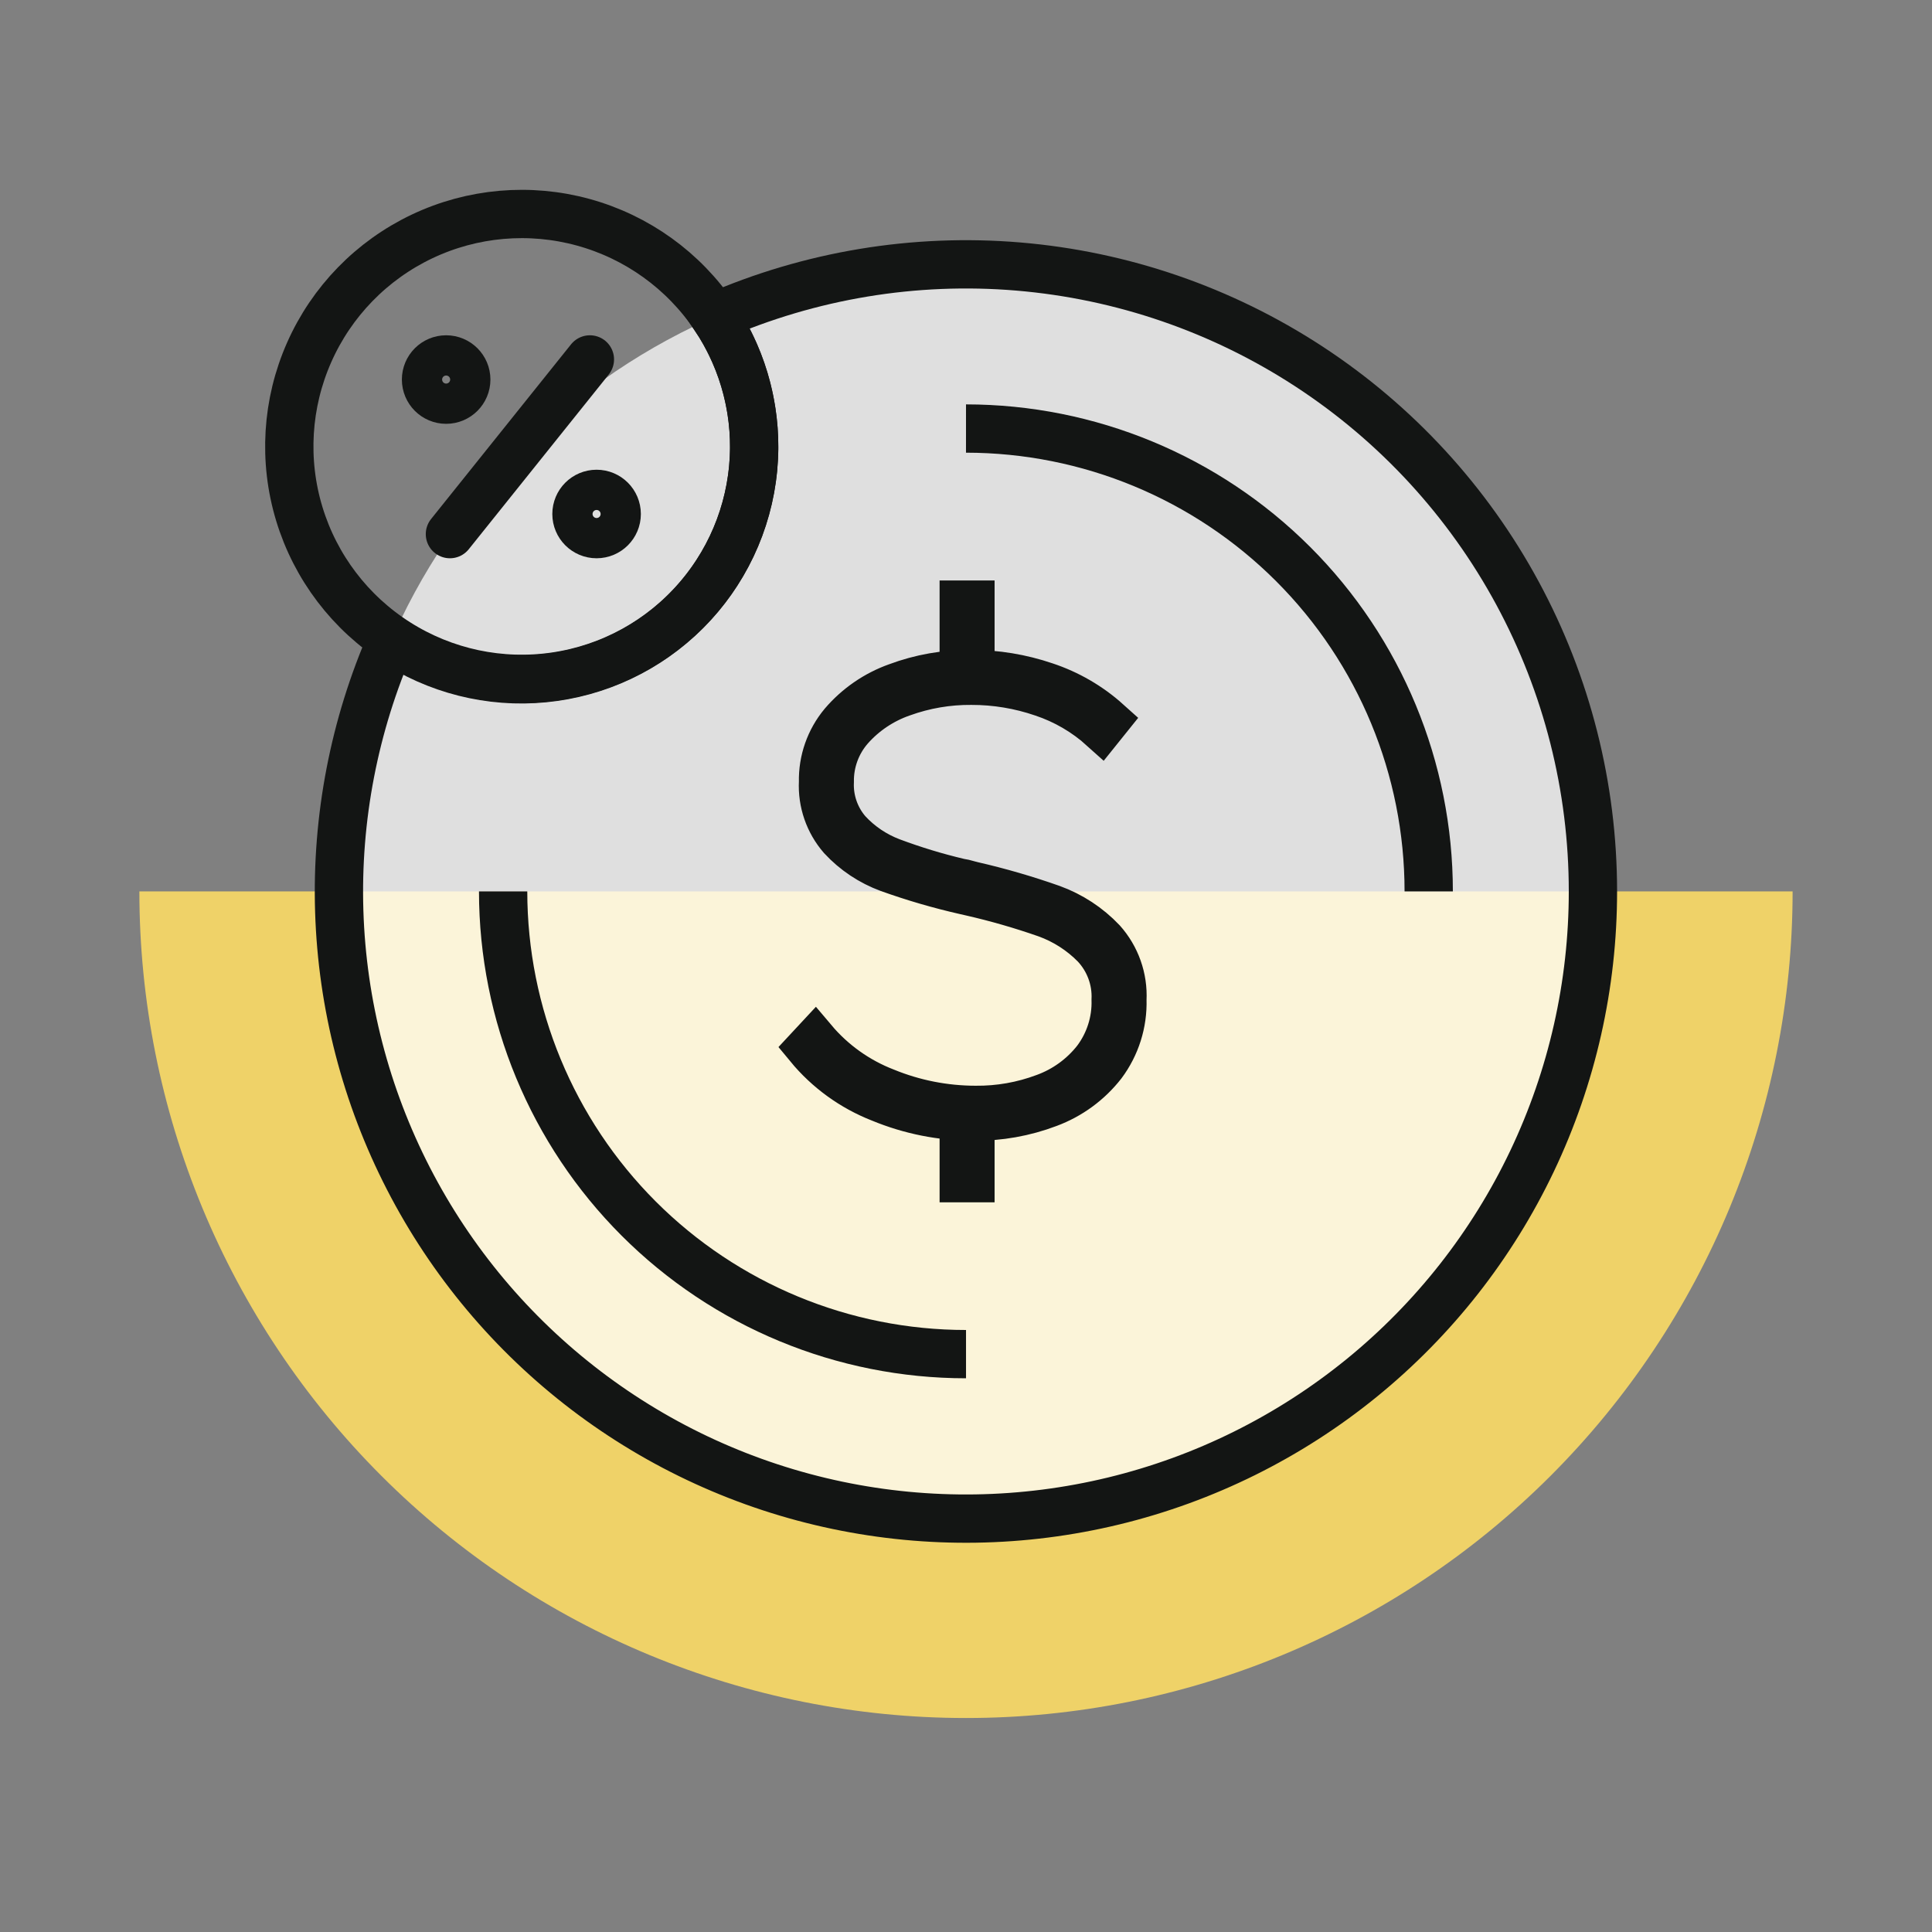 <svg width="100" height="100" viewBox="0 0 100 100" fill="none" xmlns="http://www.w3.org/2000/svg">
<rect x="0" y="0" width="100" height="100" fill="#808080" stroke="none"/>
<path d="M92.785 46.139C92.785 57.486 88.278 68.369 80.254 76.393C72.23 84.417 61.347 88.924 50 88.924C38.652 88.924 27.769 84.417 19.745 76.393C11.722 68.369 7.214 57.486 7.214 46.139" fill="#EFD268"/>
<path opacity="0.75" d="M50 78.592C67.923 78.592 82.453 64.062 82.453 46.139C82.453 28.215 67.923 13.686 50 13.686C32.077 13.686 17.547 28.215 17.547 46.139C17.547 64.062 32.077 78.592 50 78.592Z" fill="white"/>
<path d="M82.45 46.141C82.451 50.968 81.376 55.734 79.302 60.093C77.228 64.452 74.208 68.294 70.462 71.338C66.716 74.382 62.337 76.552 57.647 77.689C52.955 78.827 48.07 78.904 43.345 77.915C38.62 76.926 34.176 74.895 30.336 71.971C26.495 69.046 23.355 65.302 21.145 61.011C18.935 56.719 17.71 51.989 17.559 47.164C17.408 42.34 18.335 37.542 20.273 33.121C22.592 34.676 25.378 35.377 28.156 35.106C30.934 34.835 33.532 33.608 35.506 31.634C37.48 29.66 38.707 27.062 38.979 24.284C39.25 21.505 38.548 18.719 36.994 16.401C41.933 14.241 47.333 13.345 52.705 13.795C58.078 14.245 63.253 16.026 67.765 18.978C72.276 21.929 75.981 25.958 78.545 30.701C81.109 35.443 82.451 40.75 82.45 46.141Z" stroke="#131514" stroke-width="2.5"/>
<path d="M39.036 23.125C39.031 26.008 37.992 28.794 36.106 30.975C34.221 33.156 31.615 34.587 28.763 35.008C25.911 35.43 23.002 34.813 20.567 33.27C18.131 31.727 16.331 29.361 15.493 26.603C14.655 23.844 14.836 20.876 16.002 18.24C17.168 15.603 19.243 13.473 21.847 12.237C24.452 11.001 27.414 10.742 30.194 11.506C32.974 12.27 35.387 14.007 36.994 16.401C38.328 18.39 39.038 20.73 39.036 23.125Z" stroke="#131514" stroke-width="2.5"/>
<path d="M50.396 57.944C48.73 57.946 47.081 57.618 45.542 56.981C44.066 56.404 42.763 55.461 41.755 54.239L42.192 53.769C43.175 54.934 44.435 55.833 45.857 56.383C47.329 56.986 48.904 57.296 50.494 57.297C51.703 57.31 52.905 57.098 54.037 56.673C55.058 56.301 55.955 55.651 56.626 54.797C57.287 53.92 57.63 52.844 57.597 51.746C57.619 51.244 57.541 50.742 57.365 50.271C57.19 49.8 56.922 49.369 56.578 49.003C55.884 48.298 55.041 47.759 54.11 47.425C52.84 46.981 51.546 46.608 50.234 46.309L49.943 46.243C48.597 45.938 47.27 45.552 45.97 45.086C45.017 44.737 44.16 44.165 43.47 43.42C42.762 42.604 42.397 41.546 42.451 40.467C42.427 39.346 42.809 38.254 43.527 37.392C44.293 36.495 45.28 35.814 46.391 35.418C47.625 34.957 48.933 34.727 50.251 34.739C51.569 34.737 52.878 34.953 54.126 35.377C55.338 35.778 56.454 36.425 57.403 37.278L56.999 37.781C56.111 36.979 55.067 36.37 53.932 35.992C52.758 35.589 51.524 35.384 50.283 35.386C49.072 35.375 47.869 35.581 46.731 35.992C45.715 36.344 44.806 36.951 44.093 37.756C43.438 38.505 43.083 39.471 43.098 40.467C43.057 41.386 43.369 42.287 43.972 42.983C44.582 43.644 45.339 44.154 46.181 44.472C47.32 44.899 48.485 45.253 49.668 45.532C49.743 45.543 49.816 45.556 49.887 45.572C49.957 45.589 50.029 45.607 50.105 45.63C50.148 45.639 50.188 45.651 50.226 45.662C50.264 45.672 50.304 45.683 50.348 45.694C51.745 46.014 53.123 46.414 54.474 46.891C55.488 47.258 56.402 47.857 57.145 48.639C57.906 49.49 58.301 50.606 58.245 51.746C58.281 52.971 57.902 54.171 57.169 55.153C56.427 56.104 55.435 56.829 54.304 57.249C53.056 57.722 51.731 57.959 50.396 57.944ZM49.733 35.223V31.146H50.38V35.223H49.733ZM49.733 61.132V57.54H50.38V61.132H49.733Z" stroke="#131514" stroke-width="2.2"/>
<path d="M23.288 27.646L30.533 18.604" stroke="#131514" stroke-width="2.5" stroke-linecap="round"/>
<path d="M23.092 20.687C23.668 20.687 24.134 20.221 24.134 19.645C24.134 19.07 23.668 18.604 23.092 18.604C22.517 18.604 22.051 19.07 22.051 19.645C22.051 20.221 22.517 20.687 23.092 20.687Z" stroke="#131514" stroke-width="2.5" stroke-linecap="round"/>
<path d="M30.879 27.646C31.455 27.646 31.921 27.18 31.921 26.605C31.921 26.029 31.455 25.563 30.879 25.563C30.304 25.563 29.838 26.029 29.838 26.605C29.838 27.18 30.304 27.646 30.879 27.646Z" stroke="#131514" stroke-width="2.5" stroke-linecap="round"/>
<path d="M50.001 70.09C43.648 70.09 37.554 67.567 33.061 63.076C28.569 58.584 26.044 52.492 26.042 46.139" stroke="#131514" stroke-width="2.5"/>
<path d="M50 22.181C56.353 22.183 62.445 24.707 66.937 29.2C71.428 33.693 73.951 39.786 73.95 46.139" stroke="#131514" stroke-width="2.5"/>
</svg>

